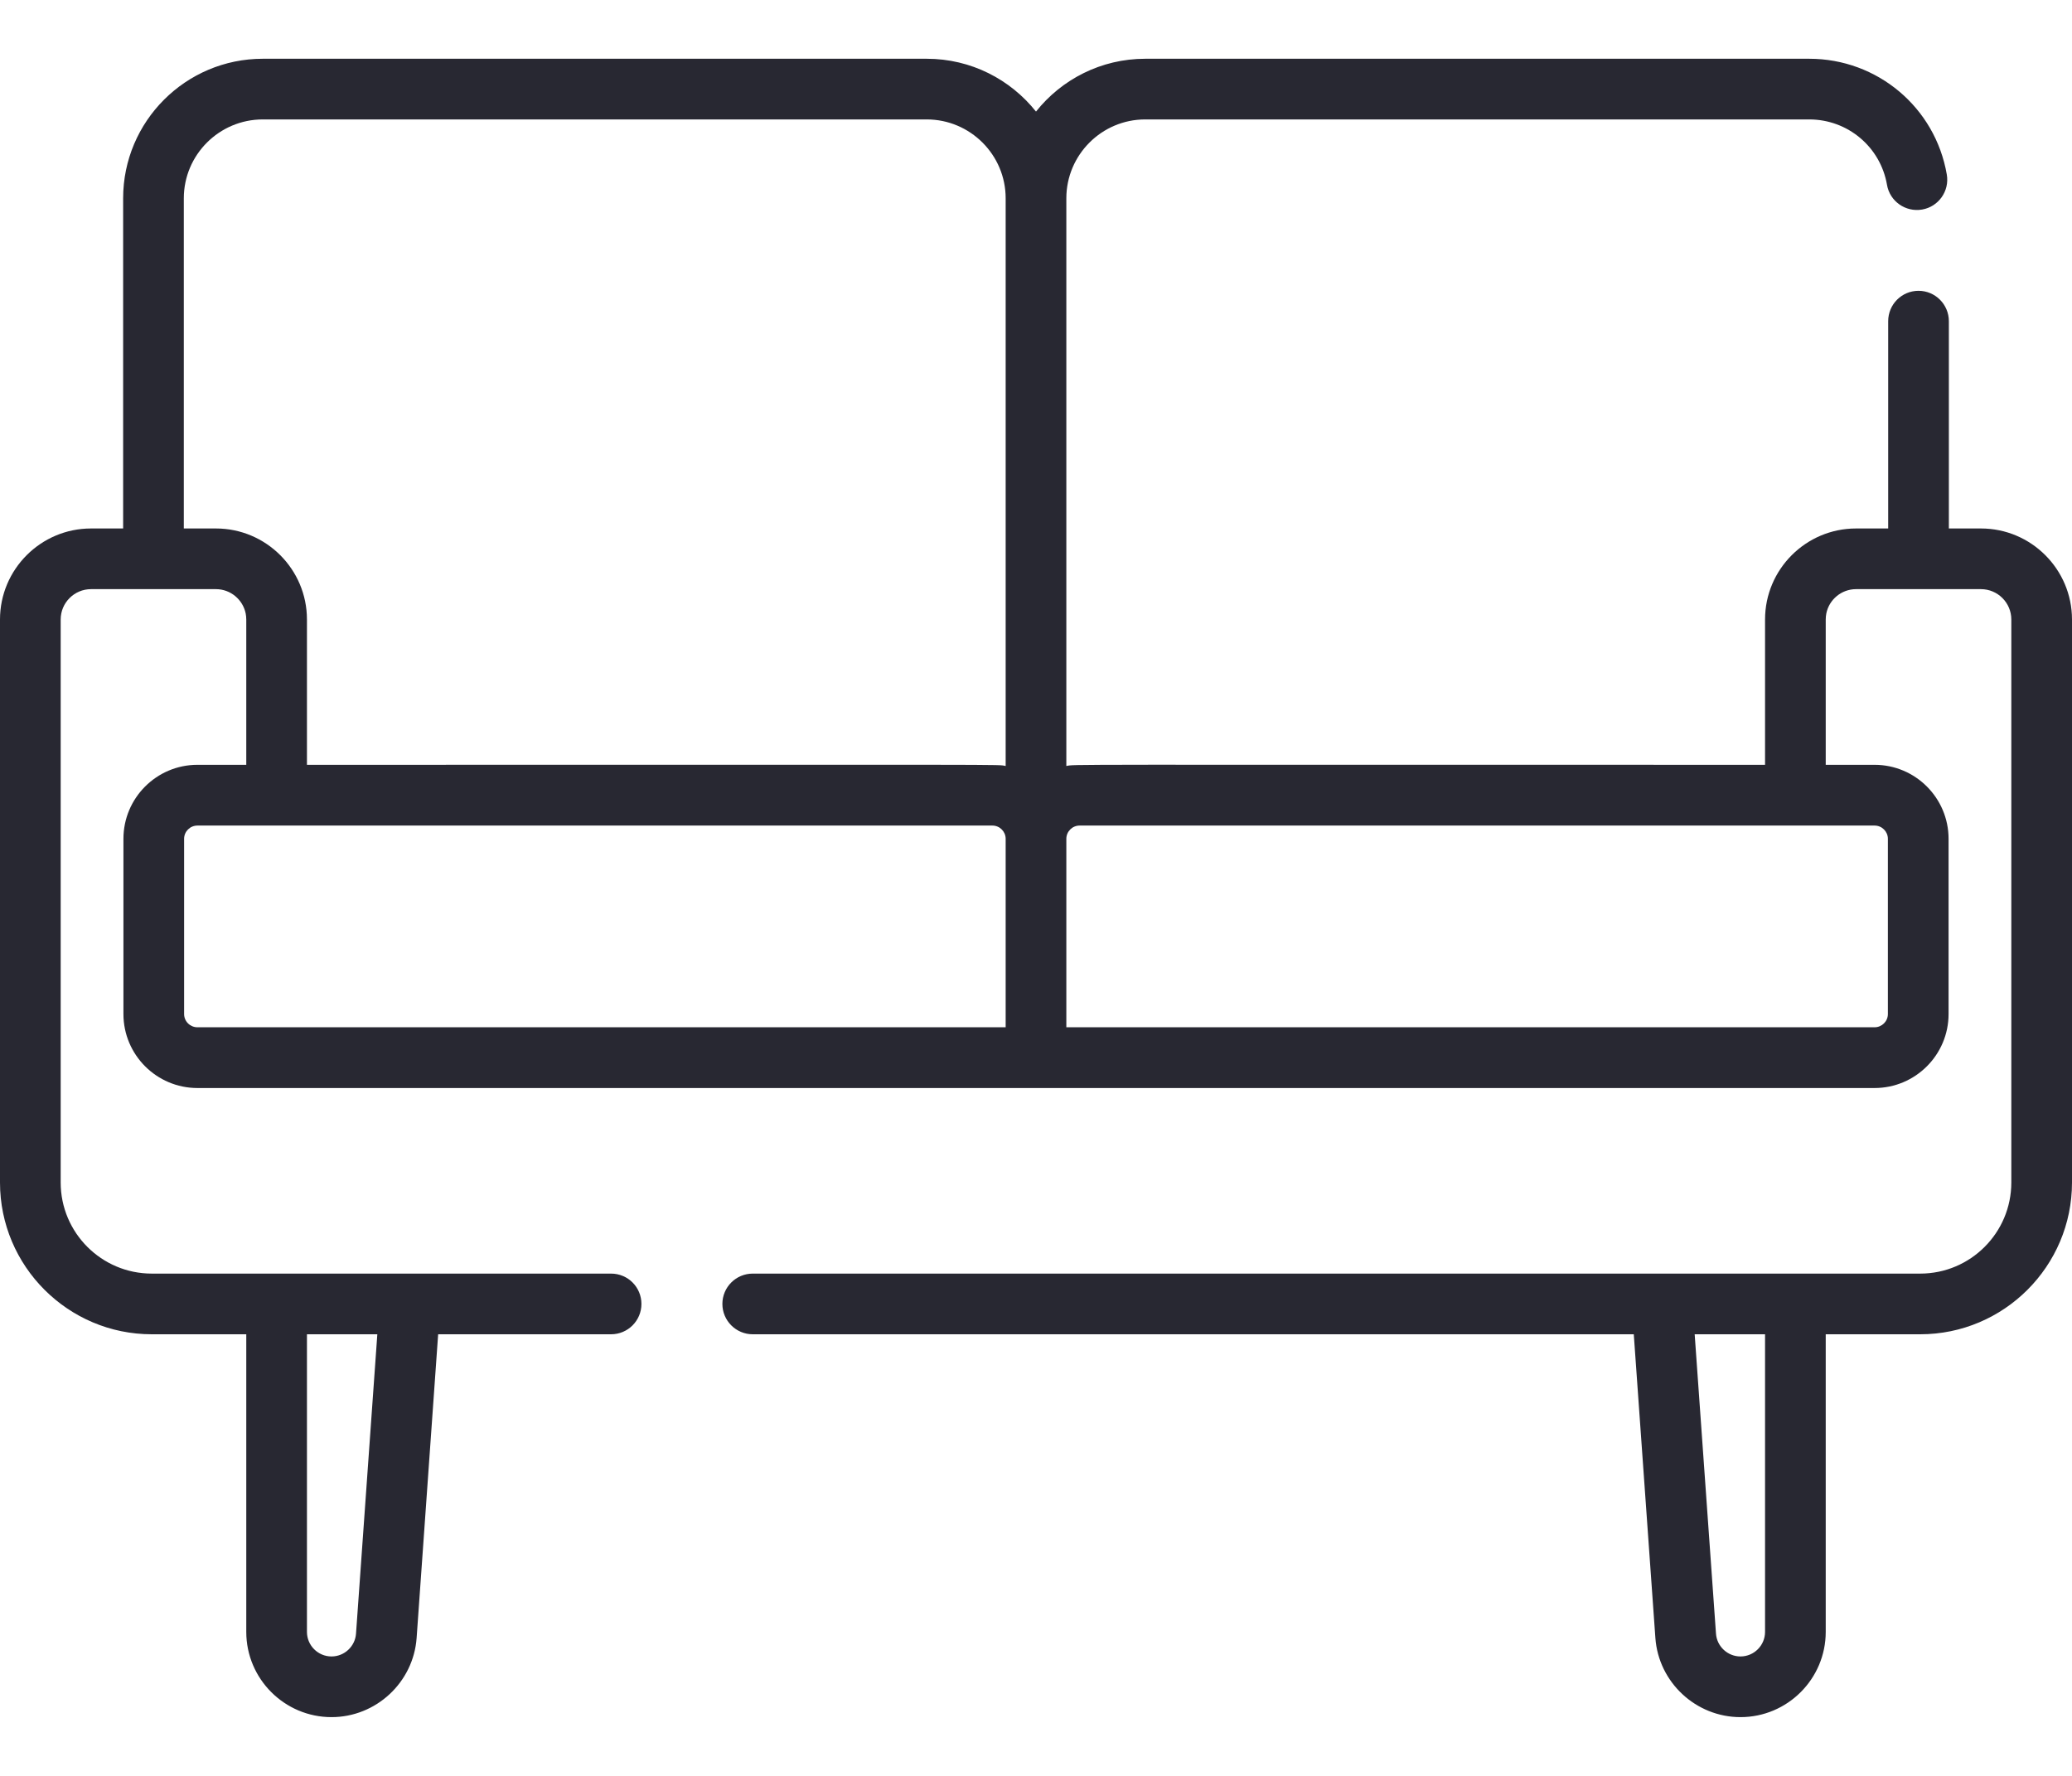 <svg width="28" height="24" viewBox="0 0 28 24" fill="none" xmlns="http://www.w3.org/2000/svg">
<path d="M26.77 7.142H26.336V4.341C26.336 4.114 26.152 3.93 25.926 3.93C25.699 3.93 25.516 4.114 25.516 4.341V7.142H25.082C24.404 7.142 23.852 7.694 23.852 8.372V10.336C14.088 10.336 14.543 10.328 14.41 10.352V2.68C14.41 2.092 14.889 1.614 15.476 1.614H24.449C24.97 1.614 25.412 1.986 25.5 2.498C25.538 2.721 25.751 2.87 25.974 2.832C26.197 2.794 26.347 2.581 26.308 2.358C26.152 1.452 25.37 0.794 24.449 0.794H15.477C14.879 0.794 14.346 1.073 14 1.508C13.654 1.073 13.121 0.794 12.523 0.794H3.551C2.51 0.794 1.664 1.64 1.664 2.68V7.142H1.23C0.552 7.142 0 7.694 0 8.372V15.981C0 17.112 0.92 18.032 2.051 18.032H3.328V22.054C3.328 22.689 3.845 23.206 4.48 23.206C5.082 23.206 5.587 22.736 5.63 22.136L5.921 18.032H8.258C8.485 18.032 8.668 17.848 8.668 17.622C8.668 17.395 8.485 17.212 8.258 17.212C7.638 17.212 2.671 17.212 2.051 17.212C1.372 17.212 0.82 16.66 0.82 15.981V8.372C0.82 8.146 1.004 7.962 1.23 7.962H2.918C3.116 7.962 3.281 8.103 3.32 8.29C3.325 8.317 3.328 8.344 3.328 8.372V10.336H2.668C2.116 10.336 1.668 10.785 1.668 11.336V13.704C1.668 14.255 2.116 14.704 2.668 14.704H25.332C25.884 14.704 26.332 14.255 26.332 13.704V11.336C26.332 10.785 25.884 10.336 25.332 10.336H24.672V8.372C24.672 8.344 24.675 8.316 24.68 8.29C24.718 8.103 24.884 7.962 25.082 7.962H26.77C26.996 7.962 27.18 8.146 27.18 8.372V15.981C27.18 16.66 26.628 17.212 25.949 17.212C25.296 17.212 10.722 17.212 10.172 17.212C9.946 17.212 9.762 17.395 9.762 17.622C9.762 17.848 9.946 18.032 10.172 18.032H22.078L22.37 22.136C22.413 22.736 22.918 23.206 23.52 23.206C24.155 23.206 24.672 22.689 24.672 22.054V18.032H25.949C27.08 18.032 28 17.112 28 15.981V8.372C28 7.694 27.448 7.142 26.77 7.142ZM5.099 18.032L4.811 22.078C4.799 22.25 4.654 22.386 4.48 22.386C4.297 22.386 4.148 22.237 4.148 22.054V18.032H5.099ZM25.512 13.704C25.512 13.803 25.431 13.883 25.332 13.883C24.971 13.883 14.905 13.883 14.41 13.883V12.798V11.336C14.41 11.237 14.491 11.157 14.589 11.157H25.332C25.431 11.157 25.512 11.237 25.512 11.336V13.704ZM2.918 7.142H2.484V2.68C2.484 2.092 2.963 1.614 3.551 1.614H12.523C13.111 1.614 13.59 2.092 13.59 2.68V10.352C13.458 10.329 14.049 10.336 4.148 10.336V8.372C4.148 7.694 3.596 7.142 2.918 7.142ZM2.488 13.704V11.336C2.488 11.237 2.569 11.157 2.668 11.157H13.411C13.509 11.157 13.59 11.237 13.59 11.336V12.798V13.883H2.668C2.569 13.883 2.488 13.803 2.488 13.704ZM23.852 22.054C23.852 22.237 23.703 22.386 23.52 22.386C23.346 22.386 23.201 22.25 23.189 22.078L22.901 18.032H23.852V22.054Z" fill="#282832"/>
</svg>
